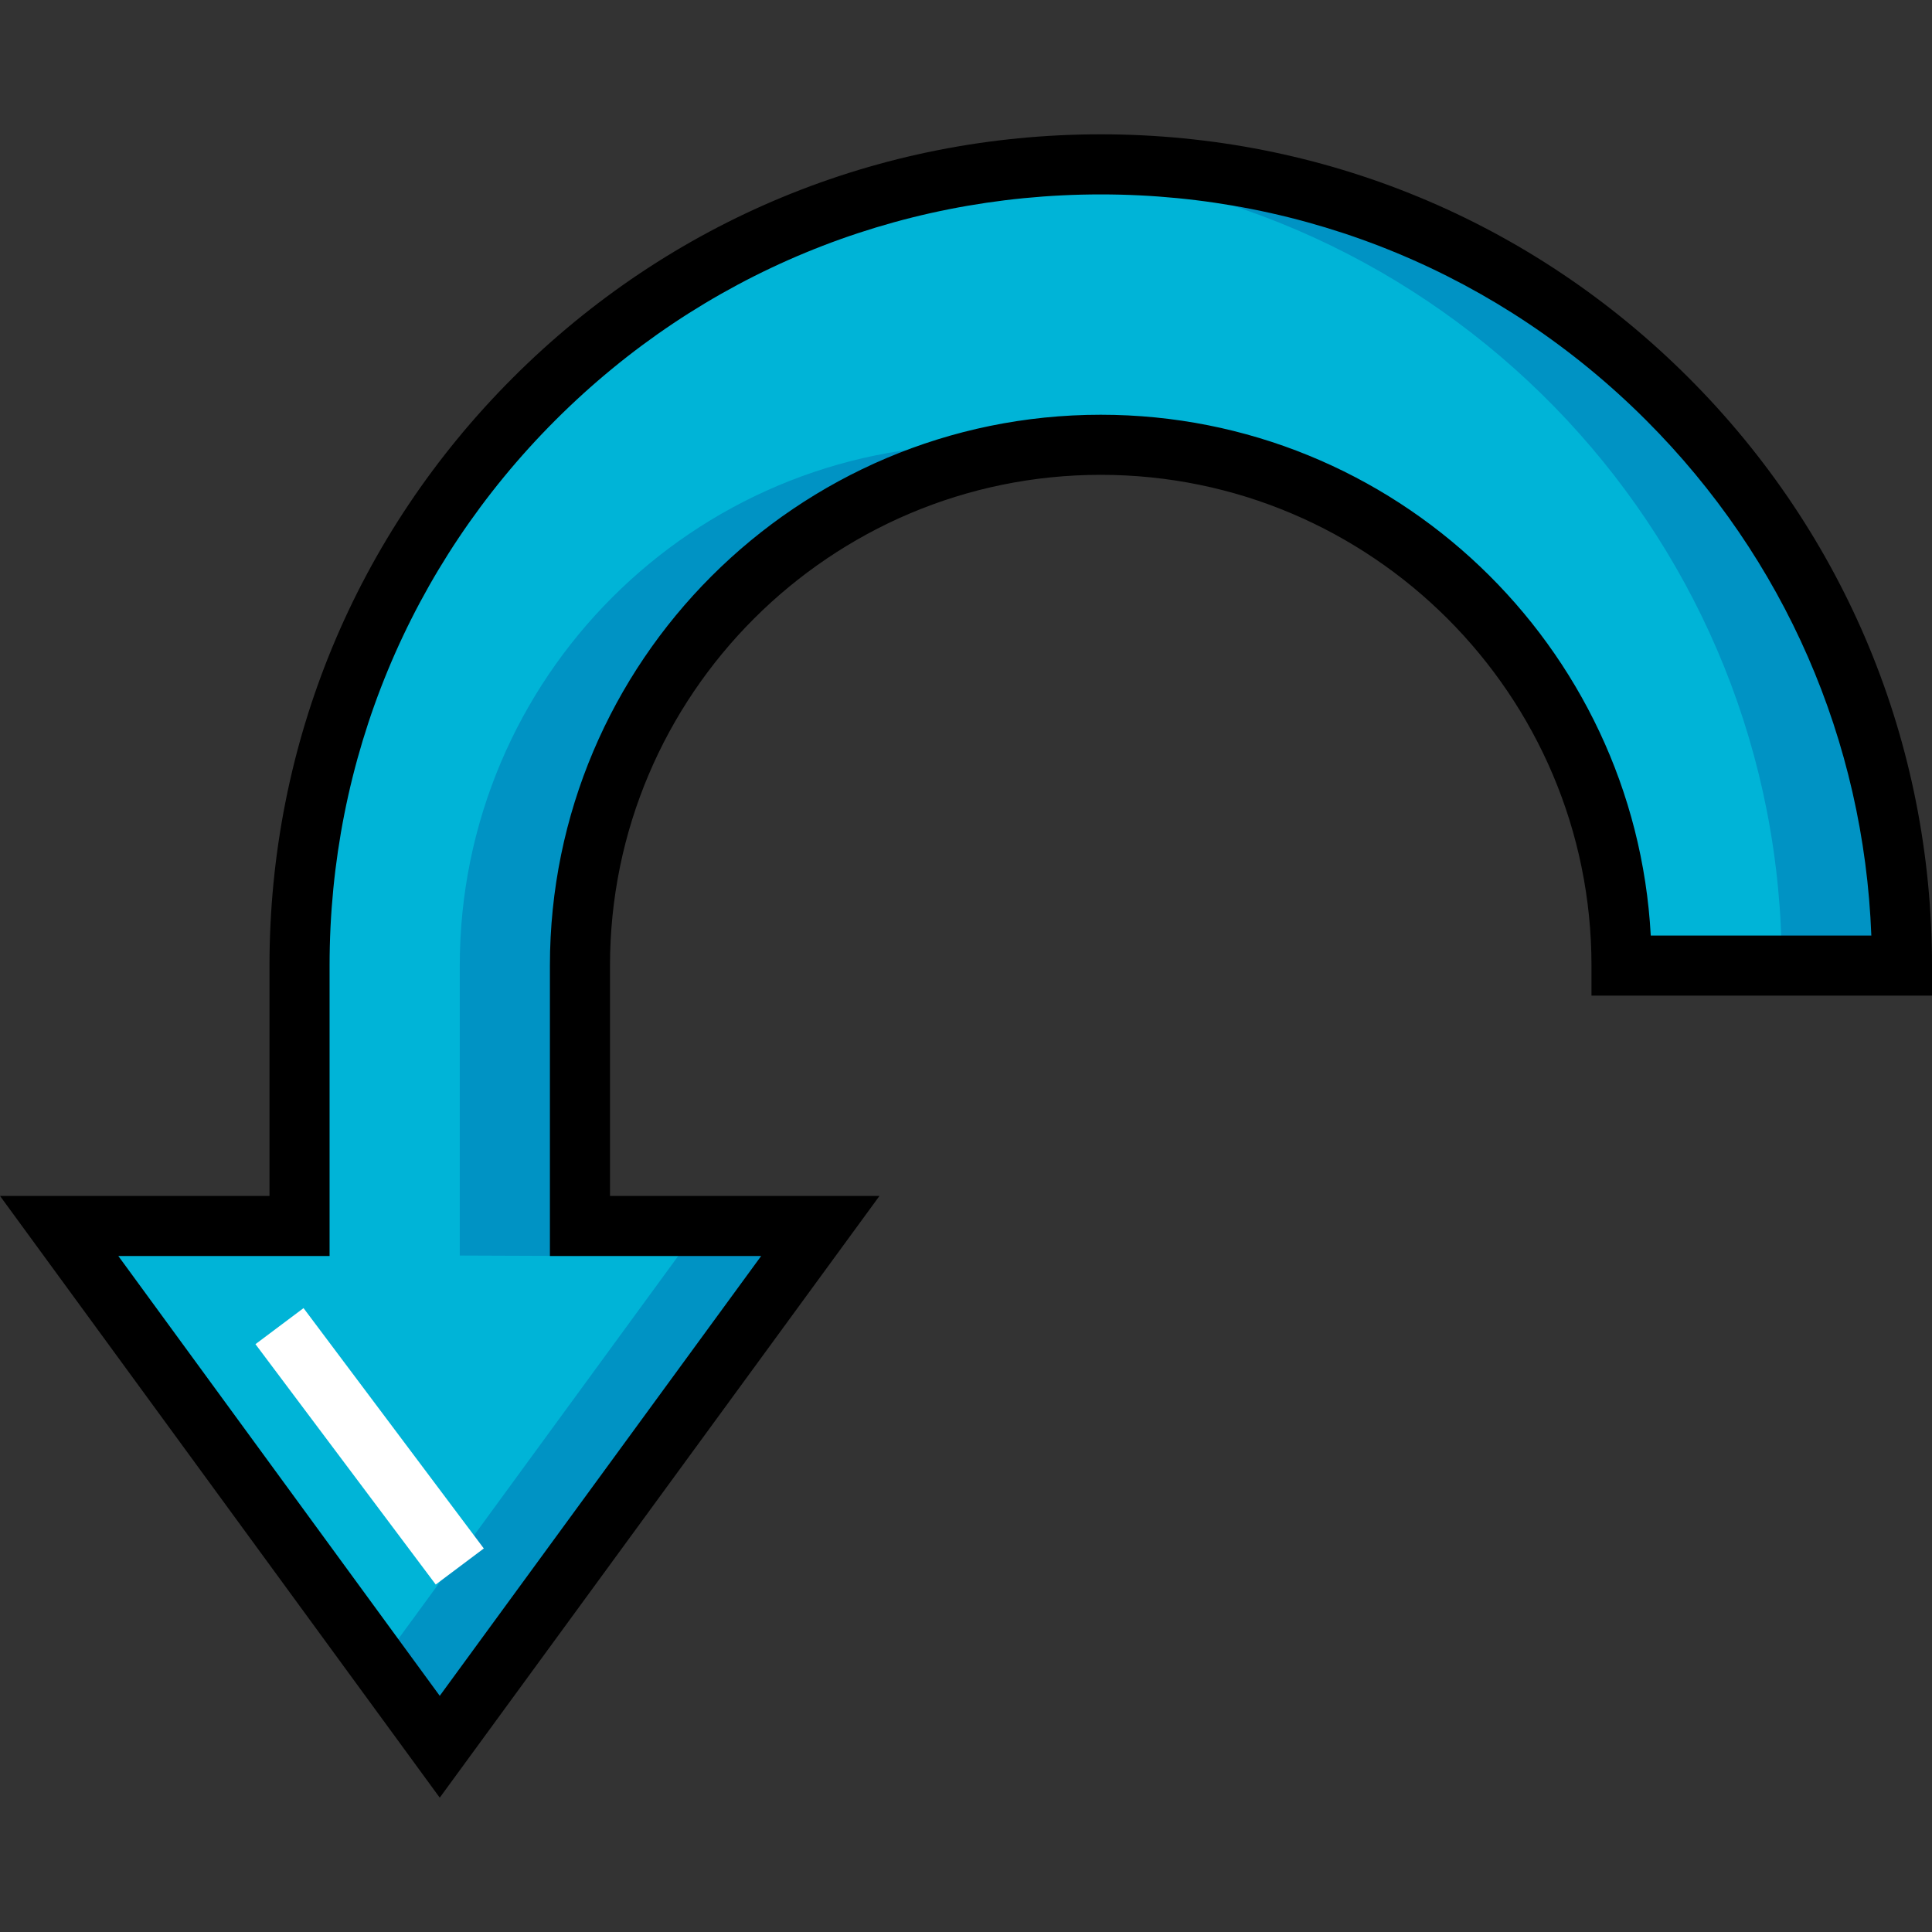 <?xml version="1.0" encoding="iso-8859-1"?>
<!-- Uploaded to: SVG Repo, www.svgrepo.com, Generator: SVG Repo Mixer Tools -->
<svg version="1.1" id="Layer_1" xmlns="http://www.w3.org/2000/svg" xmlns:xlink="http://www.w3.org/1999/xlink" 
	 viewBox="0 0 512 512" xml:space="preserve">
<rect x="0" y="0" width="512" height="512" fill="#333333" stroke="none"/>
<path style="fill:#00B4D7;" d="M429.722,255.887h74.315c0-117.312-95.017-212.329-212.329-212.329S79.379,138.576,79.379,255.887
	v69.007H15.68l100.856,138.014l100.856-138.014h-63.699v-69.007c0-76.226,61.788-138.014,138.014-138.014
	S429.722,179.661,429.722,255.887z"/>
<g>
	<path style="fill:#0093C4;" d="M121.845,255.887c0-76.226,61.788-138.014,138.014-138.014c5.394,0,10.692,0.387,15.925,0.989
		c-68.713,7.906-122.089,66.193-122.089,137.025v76.969l-31.849-0.122C121.845,332.735,121.845,255.887,121.845,255.887z"/>
	<polygon style="fill:#0093C4;" points="217.393,324.894 116.537,462.908 100.612,441.117 185.544,324.894 	"/>
	<path style="fill:#0093C4;" d="M472.188,255.887c0-111.936-86.566-203.361-196.405-211.526c5.275-0.392,10.549-0.804,15.925-0.804
		c117.312,0,212.329,95.017,212.329,212.329H472.188z"/>
</g>
<path d="M116.537,476.404L0,316.932h71.417v-61.045c0-58.864,22.908-114.191,64.505-155.787s96.922-64.505,155.787-64.505
	S405.899,58.504,447.495,100.1S512,197.022,512,255.887v7.962h-90.24v-7.962c0-71.711-58.341-130.052-130.052-130.052
	s-130.052,58.341-130.052,130.052v61.045h71.417L116.537,476.404z M31.361,332.857l85.176,116.557l85.176-116.557h-55.981v-76.969
	c0-80.492,65.484-145.976,145.976-145.976c77.82,0,141.612,61.212,145.762,138.014h58.454
	c-1.963-51.621-22.981-99.857-59.69-136.564c-38.589-38.589-89.915-59.841-144.526-59.841s-105.937,21.252-144.526,59.841
	s-59.841,89.916-59.841,144.526v76.969H31.361z"/>
<rect x="58.144" y="375.328" transform="matrix(-0.6 -0.8 0.8 -0.6 -149.903 691.629)" style="fill:#FFFFFF;" width="79.623" height="15.925"/>
</svg>